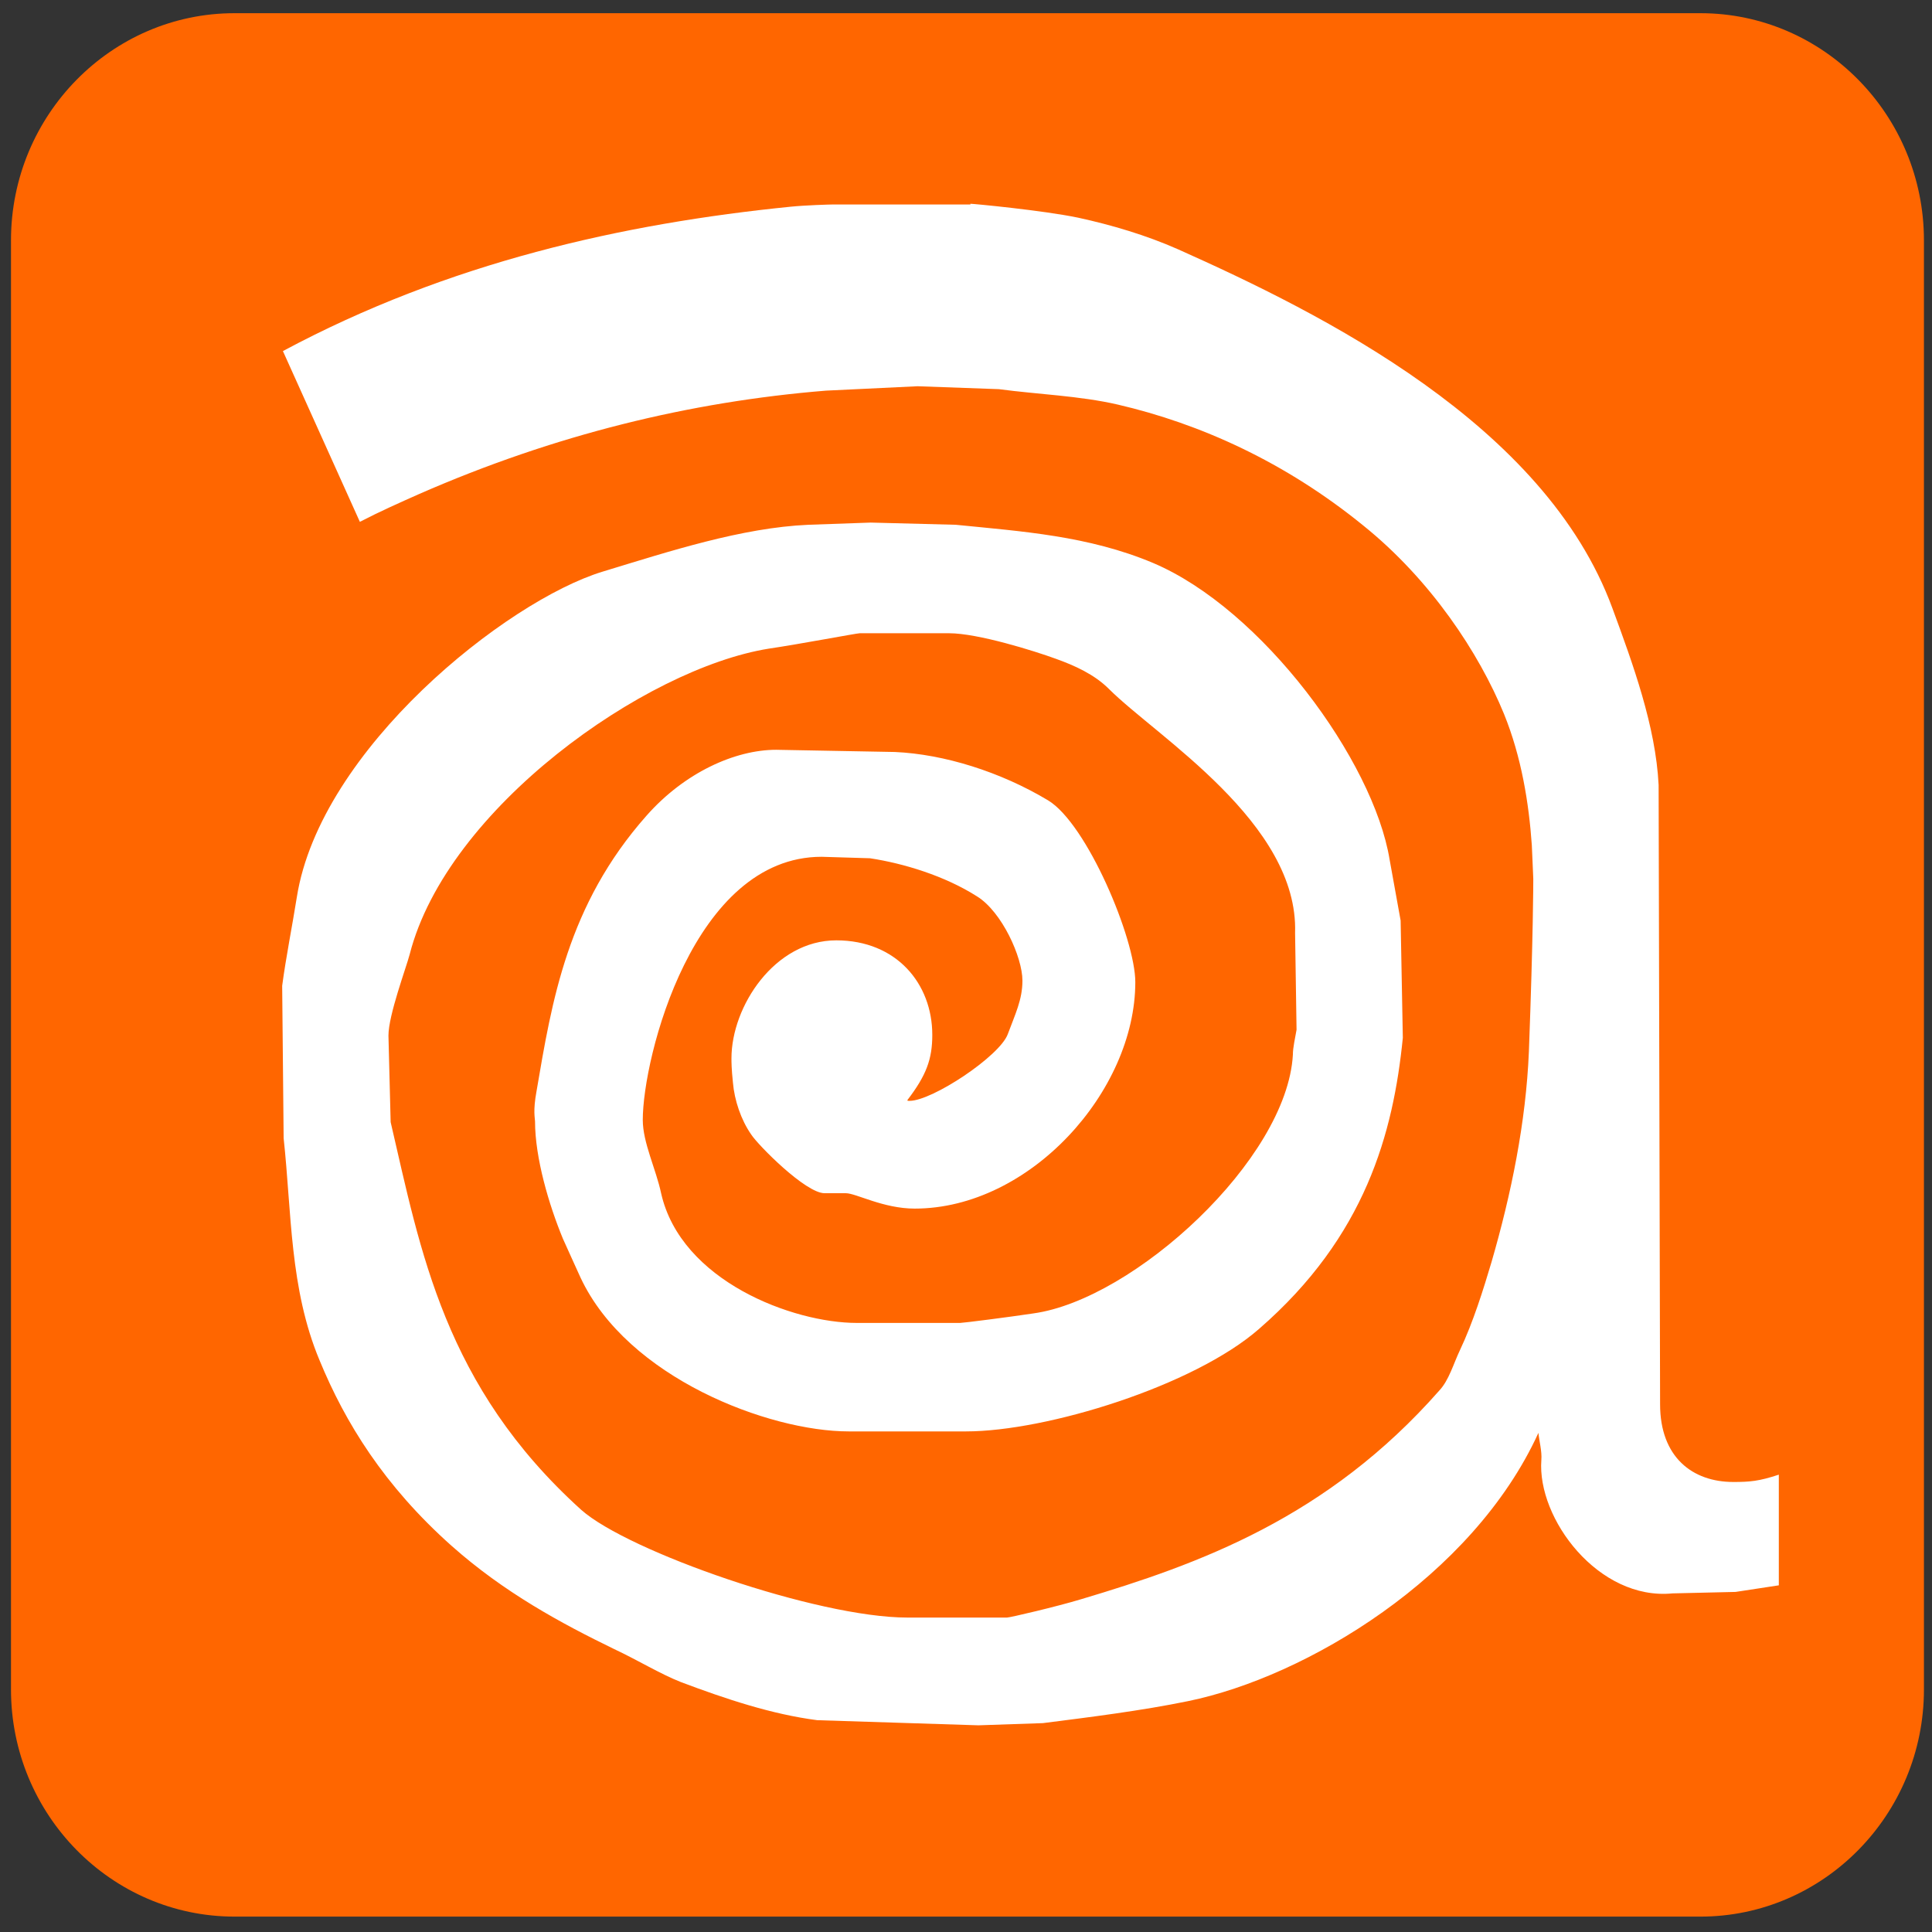 <?xml version="1.0" encoding="utf-8"?>
<!-- Generator: Adobe Illustrator 23.0.2, SVG Export Plug-In . SVG Version: 6.00 Build 0)  -->
<svg version="1.1" baseProfile="tiny" id="Ebene_1" xmlns="http://www.w3.org/2000/svg" xmlns:xlink="http://www.w3.org/1999/xlink"
	 x="0px" y="0px" viewBox="0 0 263.6 263.6" xml:space="preserve">
<rect x="0" y="0" width="263.6" height="263.6" fill="#333333" stroke="none"/>
<path class="logo-BkgdRect" fill="#FF6600" d="M1.5,32.8c0-17.1,13.7-31,30.5-31h200c16.8,0,30.5,13.9,30.5,31v197.7c0,17.1-13.7,31-30.5,31H32
	c-16.8,0-30.5-13.9-30.5-31V32.8z"/>
<path class="logo-a" fill="#FFFFFF" d="M132.4,27.8c0.4,0,9.9,0.9,14.7,1.9c4.6,1,9.3,2.4,13.6,4.3c19.7,8.8,50.1,23.9,59.3,49
	c2.8,7.6,5.9,16.1,6.3,24.1l0.2,84.5c0,7.2,4.4,10.6,10,10.6c2.2,0,3.5-0.1,6.2-1v15.1l-5.9,0.9l-8.6,0.2
	c-10.1,1-18.5-10.2-17.9-18.2c0.1-1.2-0.3-2.6-0.4-3.7c-9,19.7-31.7,33.3-47.8,36.6c-6.3,1.3-13.5,2.2-19.8,3l-8.8,0.3l-22-0.7
	c-6.2-0.8-12.5-2.9-18.6-5.2c-2.8-1.1-5.9-3-9.1-4.5c-7.2-3.5-15-7.7-22.2-14.1c-9.2-8.2-14.5-16.8-18-25.3
	c-4.1-9.8-3.8-20.2-4.9-30.3l-0.2-20.8c0.5-3.8,1.4-8.3,2-12.1C43.7,102.2,69.1,82,82.2,78c9.2-2.8,19-6,28.1-6.4l8.5-0.3l11.6,0.3
	c9,0.9,18.1,1.5,26.9,5.2c14.9,6.3,30.1,27,32.3,40.5c0.5,2.8,1,5.5,1.5,8.3l0.3,16c-1.3,13-5.1,27.1-19.6,39.7
	c-8.9,7.8-29,14-40,14h-16c-10.9,0-30.2-7.3-36.6-21c-0.8-1.8-1.7-3.7-2.4-5.3C74.9,164.4,73,158,73,153c0-0.4-0.3-1.4,0.2-4.1
	c2.1-12.3,4.2-25.4,15-37.6c5.2-5.9,12.1-9,17.7-9l16.2,0.3c6.7,0.3,14.4,2.7,20.9,6.6c5.3,3.2,11.9,18.9,11.9,24.8
	c0,14.9-14.4,30.9-30.1,30.9c-4.3,0-8-2.1-9.4-2.1h-2.9c-2.6,0-9.1-6.6-10-8c-1.4-2-2.3-4.7-2.5-7.1c-0.2-1.9-0.2-2.8-0.2-3.3
	c0-7.1,5.9-16.1,14.3-16.1c8.2,0,13.1,5.9,13.1,12.9c0,3.3-0.8,5.5-3.4,8.9c0.1,0.1-0.1,0.1,0.3,0.1c3.1,0,12.3-6.1,13.4-9.1
	c1-2.7,2-4.7,2-7.3c0-3.2-2.8-9.4-6.2-11.5c-4.4-2.8-10-4.5-14.6-5.2l-6.6-0.2c-17.5,0-24.4,27.4-24.4,35.9c0,3.1,1.8,6.7,2.5,10
	c2.7,12,18,17.7,26.7,17.7h14.1c0.4,0,6.7-0.8,10-1.3c13.7-1.9,34.6-21,35.4-35.3c0-1,0.3-2.2,0.5-3.4l-0.2-13.2
	c0.5-15-18.9-26.8-25.4-33.3c-2-2-4.7-3.2-7.2-4.1c-3-1.1-10.7-3.5-14.6-3.5h-12.2c-0.4,0-8.3,1.5-12.4,2.1
	c-16.9,2.7-43.9,21.8-49,41.7c-0.5,1.9-2.9,8.3-2.9,11.1l0.3,11.8c4.1,17.6,7.3,36,26,52.9c6.4,5.7,32.2,14.7,44.5,14.7h13.6
	c0.4,0,6.8-1.5,10.1-2.5c16.1-4.8,33.6-11.1,48.9-28.5c1.3-1.4,1.9-3.6,2.8-5.5c1.8-3.8,3.2-8.3,4.3-12c2.7-9.3,4.7-19.1,5.1-28.7
	c0.6-16,0.6-23.2,0.6-23.6c-0.1-2.1-0.1-2.6-0.2-4.6c-0.4-5.7-1.4-12-3.8-17.9c-3.4-8.3-10-18.3-19.2-25.7
	c-10.7-8.7-22.3-13.9-33.5-16.5c-5.2-1.2-11-1.4-16.2-2.1l-11.1-0.4l-12.5,0.6c-18.5,1.5-37,6-55.5,14.1c-2.7,1.2-5.4,2.4-8.1,3.8
	L38.6,47.9c22.6-12.1,46.4-17.4,69.3-19.7c2-0.2,5.3-0.3,5.7-0.3H132.4z"/>
</svg>
